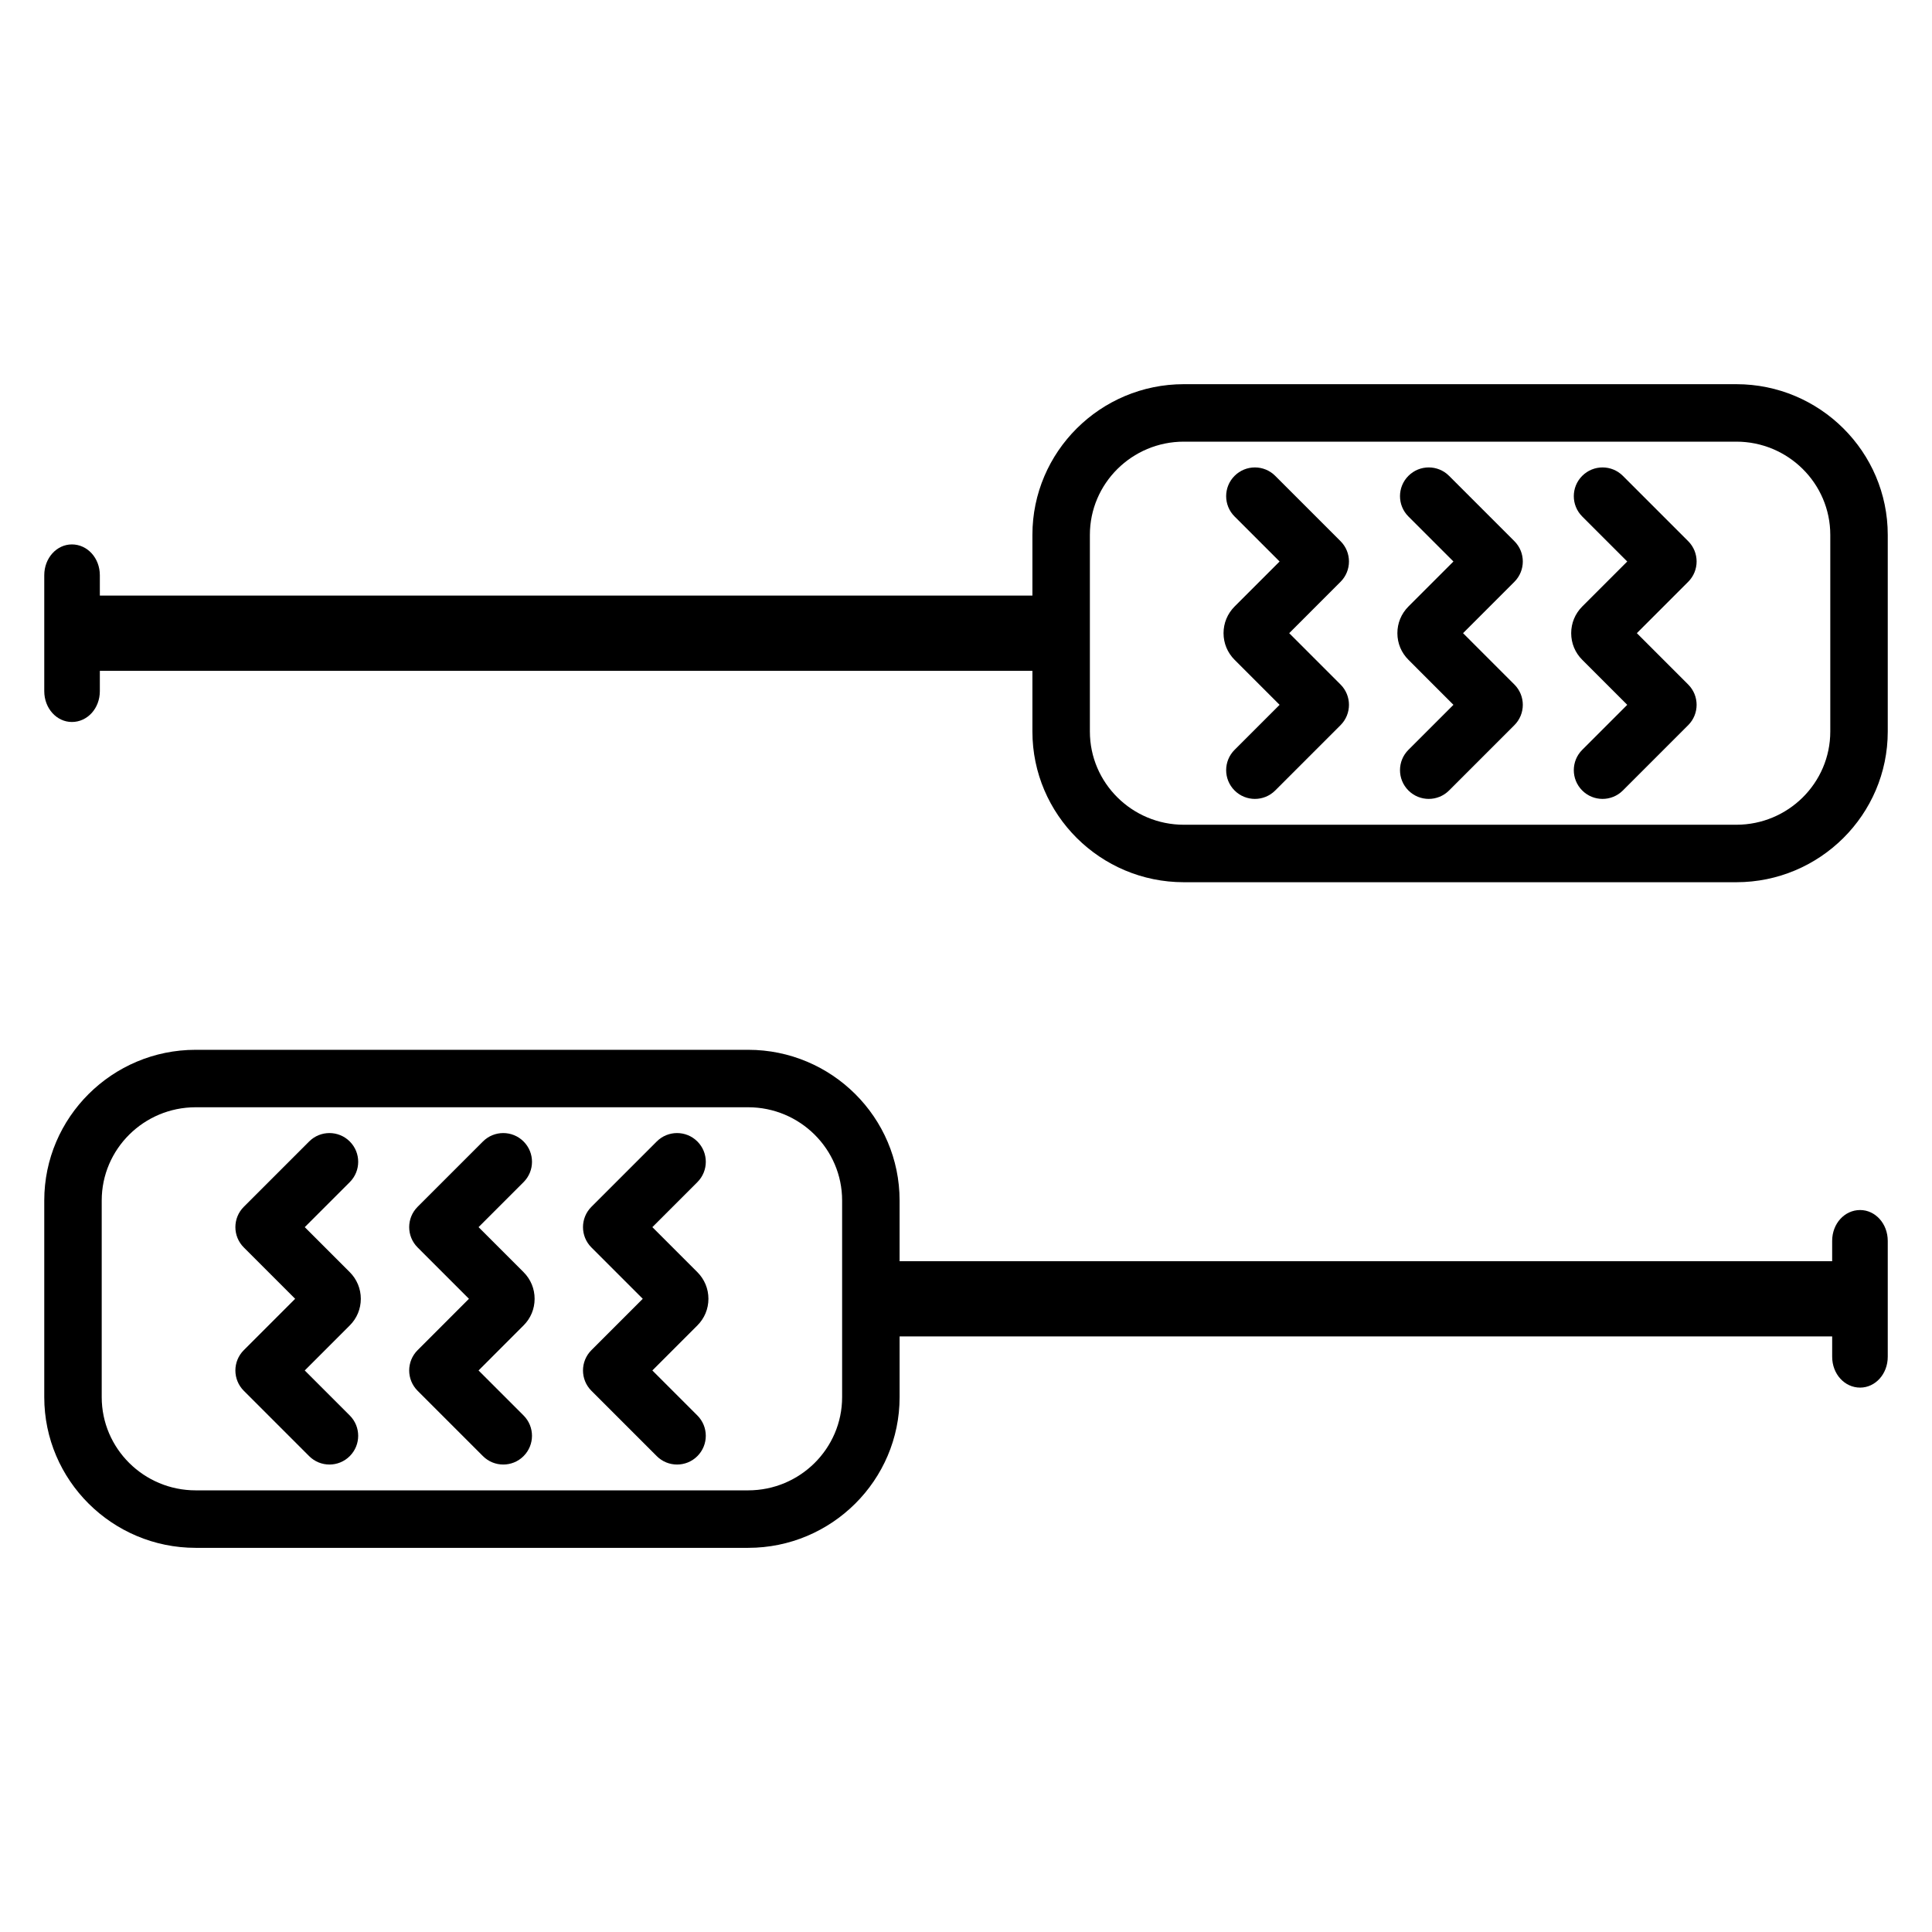 <?xml version="1.0" encoding="UTF-8"?>
<!-- Uploaded to: ICON Repo, www.iconrepo.com, Generator: ICON Repo Mixer Tools -->
<svg fill="#000000" width="800px" height="800px" version="1.1" viewBox="144 144 512 512" xmlns="http://www.w3.org/2000/svg">
 <g>
  <path d="m636.95 464.67c-4.106 0-7.41 3.59-7.41 8.176v5.383h-247.14v-16.086c0-22.02-18.004-39.934-40.133-39.934h-146.41c-22.125-0.004-40.129 17.914-40.129 39.934v52.117c0 22.02 18.004 39.934 40.133 39.934h146.41c22.129 0 40.133-17.914 40.133-39.934v-16.09h247.14v5.383c0 4.586 3.305 8.176 7.41 8.176 4.016 0 7.32-3.59 7.32-8.176v-30.707c-0.004-4.586-3.309-8.176-7.324-8.176zm-269.78 49.586c0 13.625-11.168 24.703-24.902 24.703h-146.41c-13.73 0-24.902-11.082-24.902-24.703v-52.117c0-13.625 11.168-24.703 24.902-24.703h146.41c13.73 0 24.902 11.082 24.902 24.703z"/>
  <path d="m239.62 488.2c0-2.664-1.039-5.168-2.926-7.066l-11.93-11.93 11.93-11.93c2.977-2.977 2.977-7.793 0-10.77-2.977-2.977-7.793-2.977-10.77 0l-17.312 17.312c-2.977 2.977-2.977 7.793 0 10.77l13.605 13.609-13.605 13.609c-2.977 2.977-2.977 7.793 0 10.77l17.312 17.312c1.488 1.488 3.438 2.231 5.383 2.231 1.949 0 3.898-0.742 5.383-2.231 2.977-2.977 2.977-7.793 0-10.77l-11.93-11.93 11.918-11.922c1.898-1.883 2.941-4.394 2.941-7.066z"/>
  <path d="m285.68 488.22c0.008-2.676-1.035-5.191-2.926-7.086l-11.93-11.93 11.93-11.93c2.977-2.977 2.977-7.793 0-10.77-2.977-2.973-7.793-2.977-10.77 0l-17.312 17.312c-2.977 2.977-2.977 7.793 0 10.77l13.605 13.609-13.605 13.609c-2.977 2.977-2.977 7.793 0 10.77l17.312 17.312c1.488 1.488 3.438 2.231 5.383 2.231 1.949 0 3.898-0.742 5.383-2.231 2.977-2.977 2.977-7.793 0-10.77l-11.93-11.93 11.906-11.914c1.902-1.879 2.949-4.387 2.953-7.055z"/>
  <path d="m331.74 488.2c0-2.664-1.039-5.168-2.926-7.066l-11.93-11.93 11.93-11.93c2.977-2.977 2.977-7.793 0-10.77-2.977-2.977-7.793-2.977-10.77 0l-17.312 17.312c-2.977 2.977-2.977 7.793 0 10.77l13.605 13.609-13.605 13.609c-2.977 2.977-2.977 7.793 0 10.77l17.312 17.312c1.488 1.488 3.438 2.231 5.383 2.231 1.949 0 3.898-0.742 5.383-2.231 2.977-2.977 2.977-7.793 0-10.77l-11.93-11.93 11.918-11.922c1.895-1.883 2.941-4.394 2.941-7.066z"/>
  <path d="m155.73 296.45v30.707c0 4.586 3.305 8.176 7.32 8.176 4.106 0 7.41-3.59 7.41-8.176v-5.383h247.14v16.09c0 22.02 18.004 39.934 40.133 39.934h146.41c22.129 0 40.133-17.914 40.133-39.934v-52.117c0-22.02-18.004-39.934-40.133-39.934h-146.41c-22.129 0-40.133 17.914-40.133 39.934v16.086l-247.14 0.004v-5.383c0-4.586-3.305-8.176-7.41-8.176-4.016 0-7.32 3.586-7.32 8.172zm277.1-10.703c0-13.625 11.168-24.703 24.902-24.703h146.41c13.73 0 24.902 11.082 24.902 24.703v52.117c0 13.625-11.168 24.703-24.902 24.703h-146.41c-13.73 0-24.902-11.082-24.902-24.703z"/>
  <path d="m560.38 311.8c0-2.664 1.039-5.168 2.926-7.066l11.93-11.93-11.93-11.93c-2.977-2.977-2.977-7.793 0-10.77 2.977-2.973 7.793-2.977 10.77 0l17.312 17.312c2.977 2.977 2.977 7.793 0 10.77l-13.605 13.609 13.605 13.609c2.977 2.977 2.977 7.793 0 10.77l-17.312 17.312c-2.977 2.977-7.793 2.977-10.77 0-2.977-2.977-2.977-7.793 0-10.77l11.93-11.93-11.918-11.922c-1.895-1.883-2.938-4.394-2.938-7.066z"/>
  <path d="m514.32 311.82c-0.008-2.676 1.035-5.191 2.926-7.086l11.93-11.93-11.93-11.93c-2.977-2.977-2.977-7.793 0-10.77 2.977-2.977 7.793-2.977 10.77 0l17.312 17.312c2.977 2.977 2.977 7.793 0 10.77l-13.605 13.609 13.605 13.609c2.977 2.977 2.977 7.793 0 10.77l-17.312 17.312c-2.977 2.977-7.793 2.977-10.77 0-2.977-2.977-2.977-7.793 0-10.77l11.93-11.93-11.906-11.914c-1.898-1.879-2.945-4.387-2.949-7.055z"/>
  <path d="m468.25 311.8c0-2.664 1.039-5.168 2.926-7.066l11.93-11.93-11.93-11.93c-2.977-2.977-2.977-7.793 0-10.77 2.977-2.973 7.793-2.977 10.77 0l17.312 17.312c2.977 2.977 2.977 7.793 0 10.77l-13.605 13.609 13.605 13.609c2.977 2.977 2.977 7.793 0 10.77l-17.312 17.312c-2.977 2.977-7.793 2.977-10.77 0-2.977-2.977-2.977-7.793 0-10.77l11.93-11.93-11.918-11.922c-1.891-1.883-2.938-4.394-2.938-7.066z"/>
 </g>
</svg>